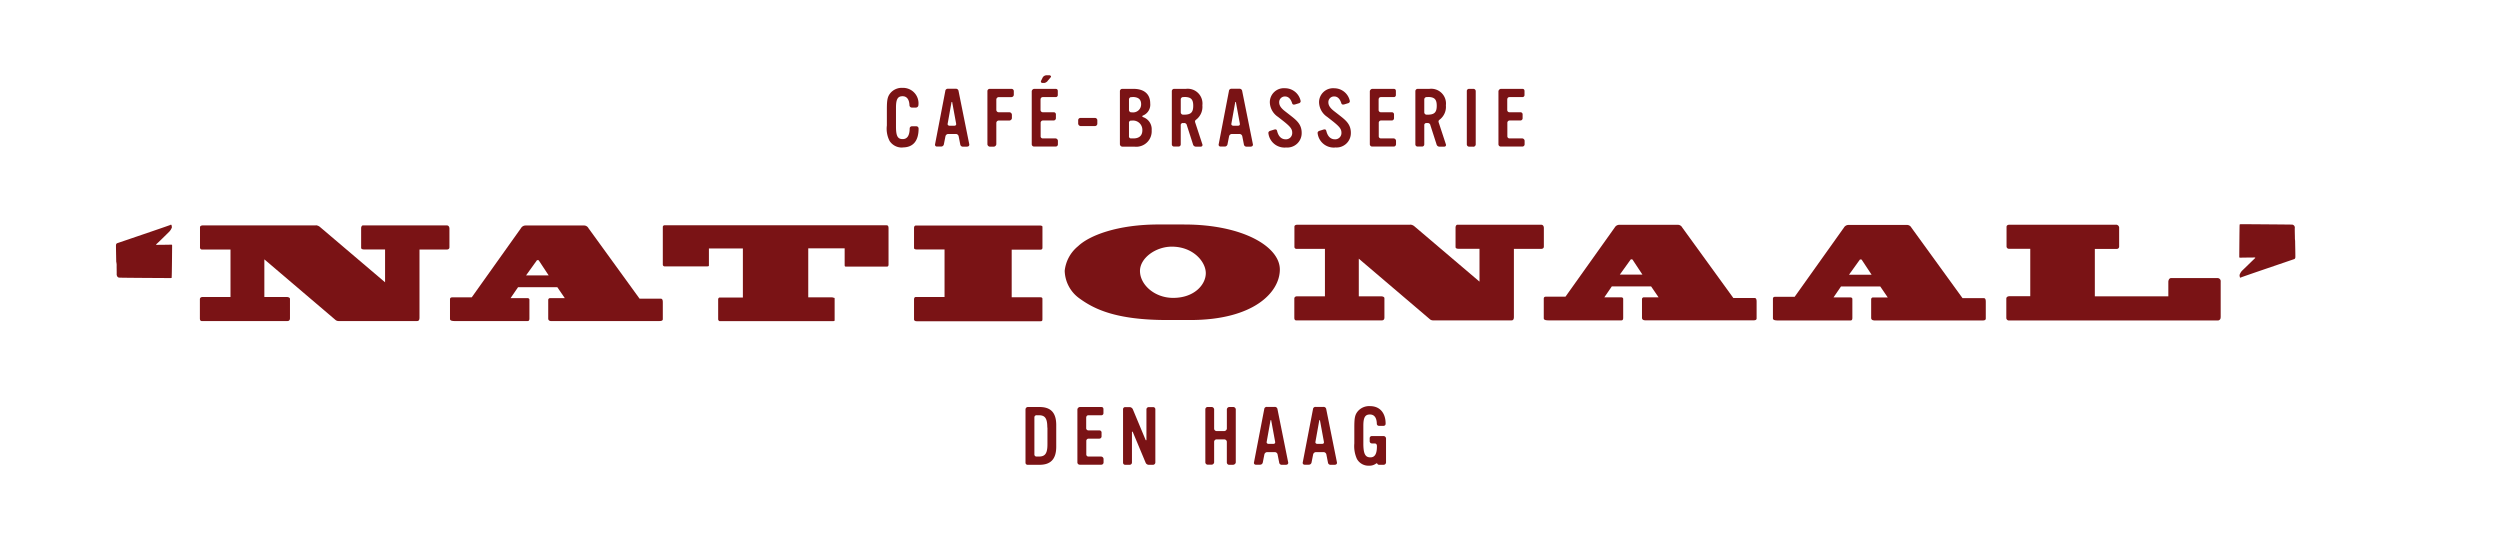 <svg xmlns="http://www.w3.org/2000/svg" xmlns:xlink="http://www.w3.org/1999/xlink" width="385.869" height="83.31" viewBox="0 0 385.869 83.31">
  <defs>
    <clipPath id="clip-path">
      <rect id="Rectangle_355" data-name="Rectangle 355" width="385.869" height="83.31" fill="none"/>
    </clipPath>
  </defs>
  <g id="Group_670" data-name="Group 670" clip-path="url(#clip-path)">
    <path id="Path_29853" data-name="Path 29853" d="M18.929,28.415c-.189,0-7.717-.034-8.01-.069-.292-.017-.4-.309-.4-.533.017-.189-.017-1.22,0-1.427a3.575,3.575,0,0,0-.069-.516c0-.275-.052-2.475-.034-2.578a.407.407,0,0,1,.138-.241c.086-.034,8.147-2.767,8.25-2.836.12-.086.172-.017.206.1,0,.086.034.189.034.275a1.855,1.855,0,0,1-.413.67c-.172.172-1.891,1.873-1.977,1.908-.052.034-.052.12.017.12s2.2-.017,2.269-.034c.1,0,.138.034.138.138,0,.12-.034,4.744-.069,4.864-.017.086.069.138-.12.155" transform="translate(7.488 14.504)" fill="#7a1315"/>
    <path id="Path_29854" data-name="Path 29854" d="M35.86,20.23a1.116,1.116,0,0,1,.6.241l10.072,8.56V23.96H43.285c-.292,0-.447-.1-.447-.258V20.677c0-.241.138-.43.275-.43H56.038c.344,0,.43.292.43.5v2.87c0,.258-.189.361-.447.361H51.845v10.5c0,.344-.1.533-.361.533H39.418a.789.789,0,0,1-.5-.138L27.9,25.49V31.3h3.455c.241,0,.5.1.5.292v2.991c0,.292-.155.43-.4.43H18.242c-.189,0-.292-.138-.292-.4V31.643c0-.155.1-.361.481-.344h4.245V23.977H18.294a.315.315,0,0,1-.327-.361V20.539c0-.189.189-.292.481-.292H35.843Z" transform="translate(12.902 14.541)" fill="#7a1315"/>
    <path id="Path_29855" data-name="Path 29855" d="M56.017,35c-.292,0-.447-.172-.447-.378v-2.87a.285.285,0,0,1,.309-.292h2.252l-1.152-1.684H50.912L49.76,31.457h2.6c.206,0,.309.12.309.241v2.922c0,.241-.086.378-.275.378H41.2c-.447,0-.791-.052-.791-.327V31.663c0-.223.1-.327.4-.327h2.956l7.6-10.674a.819.819,0,0,1,.688-.413h9.006a.77.77,0,0,1,.722.413l7.889,10.88H72.93c.327,0,.327.361.327.653v2.492c0,.241-.189.309-.55.309H56.017ZM52.149,27.95h3.489l-1.53-2.32c-.052-.052-.258-.052-.292,0Z" transform="translate(29.046 14.556)" fill="#7a1315"/>
    <path id="Path_29856" data-name="Path 29856" d="M85.749,31.4c.172,0,.292.017.292.12v3.386c0,.1-.12.12-.292.12H68.269a.342.342,0,0,1-.206-.292V31.643c0-.1.1-.258.206-.258h3.609v-7.58H66.636v2.63c0,.138-.155.138-.275.138H59.829a.279.279,0,0,1-.309-.258v-5.81a.266.266,0,0,1,.241-.275H94.016c.206,0,.344.052.344.481V26.3c0,.138-.052.309-.241.309H87.811c-.12,0-.223,0-.223-.241V23.788h-5.62v7.563h3.781Z" transform="translate(42.783 14.541)" fill="#7a1315"/>
    <path id="Path_29857" data-name="Path 29857" d="M82.08,20.628c0-.258.138-.378.309-.378h19.1c.172,0,.413.052.413.189V23.7a.266.266,0,0,1-.292.275H97.154v7.356h4.452c.189,0,.292.086.292.223v3.128c0,.241-.034.344-.292.344H82.493c-.309,0-.413-.155-.413-.292V31.663c0-.275.138-.378.258-.378h4.452V23.945H82.458c-.206,0-.378-.086-.378-.206V20.611Z" transform="translate(58.998 14.556)" fill="#7a1315"/>
    <path id="Path_29858" data-name="Path 29858" d="M114.07,20.16c9.024,0,14.747,3.42,14.747,6.944s-4.056,7.8-13.836,7.8H111.44c-8.027,0-11.361-1.736-13.6-3.369A5.412,5.412,0,0,1,95.61,27.31a5.652,5.652,0,0,1,2.063-3.8c1.7-1.633,6.05-3.369,12.53-3.352h3.884Zm-6.841,7.167c0,2.114,2.234,4.159,5.122,4.159,3.266,0,5.036-2.045,5.036-3.816s-1.959-4.091-5.242-4.091c-2.509,0-4.916,1.77-4.916,3.747" transform="translate(68.724 14.491)" fill="#7a1315"/>
    <path id="Path_29859" data-name="Path 29859" d="M134.14,20.17a1.116,1.116,0,0,1,.6.241l10.072,8.56V23.9h-3.249c-.292,0-.447-.1-.447-.258V20.617c0-.241.138-.43.275-.43h12.925c.344,0,.43.292.43.5v2.87c0,.258-.189.361-.447.361h-4.177v10.5c0,.344-.1.533-.361.533H137.7a.788.788,0,0,1-.5-.138L126.182,25.43v5.81h3.455c.241,0,.5.1.5.292v2.991c0,.292-.155.43-.4.43H116.522c-.189,0-.292-.138-.292-.4V31.583c0-.155.1-.361.481-.344h4.245V23.917h-4.383a.315.315,0,0,1-.327-.361V20.479c0-.189.189-.292.481-.292h17.394Z" transform="translate(83.545 14.498)" fill="#7a1315"/>
    <path id="Path_29860" data-name="Path 29860" d="M154.237,34.92c-.292,0-.447-.172-.447-.378v-2.87a.285.285,0,0,1,.309-.292h2.252L155.2,29.695h-6.067l-1.152,1.684h2.6c.206,0,.309.12.309.241v2.939c0,.241-.086.378-.275.378H139.421c-.447,0-.791-.052-.791-.327V31.6c0-.223.1-.327.4-.327h2.956l7.6-10.674a.819.819,0,0,1,.687-.413h9.006a.77.77,0,0,1,.722.413l7.889,10.88h3.266c.327,0,.327.361.327.653v2.492c0,.241-.189.309-.55.309H154.237Zm-3.867-7.047h3.489l-1.53-2.32c-.052-.052-.258-.052-.292,0Z" transform="translate(99.646 14.512)" fill="#7a1315"/>
    <path id="Path_29861" data-name="Path 29861" d="M174.817,34.93c-.292,0-.447-.172-.447-.378v-2.87a.285.285,0,0,1,.309-.292h2.252L175.779,29.7h-6.067l-1.152,1.684h2.6c.206,0,.309.12.309.241v2.939c0,.241-.086.378-.275.378H160c-.447,0-.791-.052-.791-.327V31.613c0-.223.1-.327.4-.327h2.956l7.6-10.674a.819.819,0,0,1,.687-.413h9.006a.77.77,0,0,1,.722.413l7.889,10.88h3.266c.327,0,.327.361.327.653v2.492c0,.241-.189.309-.55.309H174.817Zm-3.867-7.047h3.489l-1.53-2.32c-.052-.052-.258-.052-.292,0Z" transform="translate(114.439 14.52)" fill="#7a1315"/>
    <path id="Path_29862" data-name="Path 29862" d="M213.24,34.463a.445.445,0,0,1-.43.5H180.565a.4.4,0,0,1-.4-.413V31.576c0-.155.12-.361.516-.361h3.18V23.893H180.6a.362.362,0,0,1-.4-.361V20.507c0-.189.155-.327.447-.327h16.4a.479.479,0,0,1,.533.533v2.8a.362.362,0,0,1-.4.4h-3.352v7.322h11.344V29c0-.189.1-.584.43-.584h7.15a.484.484,0,0,1,.5.55v5.5Z" transform="translate(129.505 14.505)" fill="#7a1315"/>
    <path id="Path_29863" data-name="Path 29863" d="M201.269,20.13c.172,0,7.7.052,7.992.069a.465.465,0,0,1,.4.533c-.017.189.017,1.22.017,1.444a2.969,2.969,0,0,0,.034.516c0,.275.052,2.475.034,2.578-.034.12-.052.189-.137.241-.086.034-8.147,2.767-8.233,2.836-.138.086-.189.017-.206-.1a1.338,1.338,0,0,1-.034-.275,1.771,1.771,0,0,1,.4-.67c.172-.155,1.925-1.873,1.977-1.908.069-.034.052-.12-.017-.12s-2.2.017-2.269.034c-.086,0-.137-.034-.137-.138,0-.12.034-4.727.052-4.864.017-.086-.052-.138.137-.155" transform="translate(144.535 14.469)" fill="#7a1315"/>
    <path id="Path_29864" data-name="Path 29864" d="M94.256,45.471H92.417a.326.326,0,0,1-.327-.361v-8.2a.385.385,0,0,1,.327-.361h1.839c1.753,0,2.578.894,2.578,2.784v3.334c0,1.908-.842,2.8-2.578,2.8m1.2-5.758c0-1.409-.344-1.891-1.306-1.891h-.344a.325.325,0,0,0-.344.344v5.741a.317.317,0,0,0,.309.292h.4c.963,0,1.306-.5,1.306-1.891V39.73Z" transform="translate(66.194 26.272)" fill="#7a1315"/>
    <path id="Path_29865" data-name="Path 29865" d="M100.789,45.11a.348.348,0,0,1-.361.344H97.111a.36.36,0,0,1-.361-.344v-8.2a.438.438,0,0,1,.361-.361h3.317c.241,0,.344.12.344.361v.567a.316.316,0,0,1-.344.344H98.469c-.258,0-.361.172-.361.413v1.581a.339.339,0,0,0,.361.344h1.667a.329.329,0,0,1,.344.361v.567a.345.345,0,0,1-.344.344H98.469a.353.353,0,0,0-.344.378v2.028a.329.329,0,0,0,.344.361h1.959a.391.391,0,0,1,.361.378v.55Z" transform="translate(69.543 26.272)" fill="#7a1315"/>
    <path id="Path_29866" data-name="Path 29866" d="M105.491,45.463h-.67a.538.538,0,0,1-.5-.361l-1.942-4.641c-.069-.172-.155-.155-.155,0V45.1a.352.352,0,0,1-.361.361h-.67a.325.325,0,0,1-.344-.344v-8.2a.329.329,0,0,1,.344-.361h.67a.567.567,0,0,1,.5.344l1.942,4.658c.069.172.155.155.155,0V36.921a.349.349,0,0,1,.344-.361h.67a.329.329,0,0,1,.361.344V45.12a.373.373,0,0,1-.361.344" transform="translate(72.49 26.279)" fill="#7a1315"/>
    <path id="Path_29867" data-name="Path 29867" d="M112.571,45.471h-.67a.37.37,0,0,1-.344-.344v-3.2a.39.39,0,0,0-.361-.378h-1.255a.375.375,0,0,0-.344.378v3.18a.42.42,0,0,1-.361.344h-.653a.384.384,0,0,1-.344-.344v-8.2a.36.36,0,0,1,.344-.361h.653a.4.4,0,0,1,.361.361V39.9a.386.386,0,0,0,.344.361H111.2a.438.438,0,0,0,.361-.361V36.911a.4.4,0,0,1,.344-.361h.688a.4.4,0,0,1,.344.344V45.11a.42.42,0,0,1-.361.344" transform="translate(77.802 26.272)" fill="#7a1315"/>
    <path id="Path_29868" data-name="Path 29868" d="M117.58,45.478h-.653a.4.4,0,0,1-.43-.361l-.241-1.22a.445.445,0,0,0-.447-.378h-1.186a.458.458,0,0,0-.413.378l-.241,1.22a.426.426,0,0,1-.43.344h-.653a.282.282,0,0,1-.275-.361l1.581-8.216a.373.373,0,0,1,.413-.344h1.186a.407.407,0,0,1,.447.361l1.65,8.2a.291.291,0,0,1-.309.361m-2.286-6.806c-.017-.086-.12-.12-.138,0l-.584,3.266c-.052.206.12.327.309.327h.7c.223,0,.344-.12.292-.344l-.6-3.266Z" transform="translate(80.94 26.265)" fill="#7a1315"/>
    <path id="Path_29869" data-name="Path 29869" d="M121.96,45.478h-.653a.4.4,0,0,1-.43-.361l-.241-1.22a.445.445,0,0,0-.447-.378H119a.458.458,0,0,0-.413.378l-.241,1.22a.426.426,0,0,1-.43.344h-.653a.282.282,0,0,1-.275-.361l1.581-8.216a.373.373,0,0,1,.413-.344h1.186a.407.407,0,0,1,.447.361l1.65,8.2a.291.291,0,0,1-.309.361m-2.286-6.806c-.017-.086-.12-.12-.138,0l-.584,3.266c-.052.206.12.327.309.327h.7c.223,0,.344-.12.292-.344l-.6-3.266Z" transform="translate(84.089 26.265)" fill="#7a1315"/>
    <path id="Path_29870" data-name="Path 29870" d="M126.14,45.528h-.67c-.309,0-.292-.241-.378-.241a.4.4,0,0,0-.172.086,1.716,1.716,0,0,1-1.048.292,2.03,2.03,0,0,1-1.856-1.048,4.775,4.775,0,0,1-.4-2.389V39.787c0-1.461.086-1.942.5-2.475a2.307,2.307,0,0,1,1.908-.842c1.633,0,2.423,1.169,2.423,2.7a.316.316,0,0,1-.344.344h-.67a.329.329,0,0,1-.344-.361c-.034-.911-.4-1.392-1.066-1.392-.756,0-1.014.481-1.014,1.753v2.716c0,1.6.292,2.148,1.083,2.148.7,0,1.014-.533,1.014-1.719,0-.241-.086-.43-.361-.43h-.413a.339.339,0,0,1-.344-.361v-.4a.335.335,0,0,1,.344-.378h1.8a.39.39,0,0,1,.378.361v3.73a.375.375,0,0,1-.378.344" transform="translate(87.42 26.214)" fill="#7a1315"/>
    <path id="Path_29871" data-name="Path 29871" d="M82.064,17.1a2.253,2.253,0,0,1-1.994-1,4.1,4.1,0,0,1-.43-2.406V11.207c0-1.461.1-1.942.516-2.475a2.284,2.284,0,0,1,1.908-.842,2.387,2.387,0,0,1,2.441,2.7.389.389,0,0,1-.378.344H83.49a.372.372,0,0,1-.361-.344c-.034-.928-.413-1.409-1.066-1.409-.756,0-1.014.481-1.014,1.753v2.939c0,1.444.258,1.925,1.031,1.925.7,0,1.066-.533,1.083-1.633a.339.339,0,0,1,.361-.344h.636a.348.348,0,0,1,.378.361c0,1.891-.842,2.9-2.441,2.9" transform="translate(57.245 5.671)" fill="#7a1315"/>
    <path id="Path_29872" data-name="Path 29872" d="M88.94,16.908h-.653a.4.4,0,0,1-.43-.361l-.241-1.22a.445.445,0,0,0-.447-.378H85.984a.458.458,0,0,0-.413.378l-.241,1.22a.426.426,0,0,1-.43.344h-.653a.282.282,0,0,1-.275-.361l1.581-8.216a.373.373,0,0,1,.413-.344h1.186a.407.407,0,0,1,.447.361l1.65,8.2a.291.291,0,0,1-.309.361m-2.3-6.806c-.017-.086-.12-.12-.138,0l-.584,3.266c-.052.206.12.327.309.327h.7c.223,0,.344-.12.292-.344l-.6-3.266Z" transform="translate(60.354 5.729)" fill="#7a1315"/>
    <path id="Path_29873" data-name="Path 29873" d="M92.383,9.252H90.389a.389.389,0,0,0-.344.378v1.616a.37.37,0,0,0,.344.344h1.7a.408.408,0,0,1,.361.4v.533a.42.42,0,0,1-.361.344h-1.7a.386.386,0,0,0-.344.361V16.54a.438.438,0,0,1-.361.361h-.67a.42.42,0,0,1-.344-.361v-8.2a.349.349,0,0,1,.344-.361h3.369a.352.352,0,0,1,.361.361v.567a.372.372,0,0,1-.361.344" transform="translate(63.735 5.736)" fill="#7a1315"/>
    <path id="Path_29874" data-name="Path 29874" d="M96.689,17.417a.339.339,0,0,1-.361.344H93.011a.36.36,0,0,1-.361-.344v-8.2a.438.438,0,0,1,.361-.361h3.317c.241,0,.344.12.344.361v.567a.316.316,0,0,1-.344.344H94.369c-.241,0-.361.172-.361.413v1.581a.348.348,0,0,0,.361.344h1.667a.329.329,0,0,1,.344.361v.567a.356.356,0,0,1-.344.344H94.369a.353.353,0,0,0-.344.378v2.028a.321.321,0,0,0,.344.361h1.959a.391.391,0,0,1,.361.378v.55Zm-1.581-9.78a.91.91,0,0,1-.5.309H94.3a.23.23,0,0,1-.223-.309l.292-.584a.754.754,0,0,1,.5-.292h.516c.172,0,.309.189.206.292l-.481.567Z" transform="translate(66.596 4.859)" fill="#7a1315"/>
    <path id="Path_29875" data-name="Path 29875" d="M99.433,11.845H97.164a.42.42,0,0,1-.344-.361v-.55a.356.356,0,0,1,.344-.344h2.269a.37.37,0,0,1,.344.344V11.5a.369.369,0,0,1-.344.344" transform="translate(69.593 7.612)" fill="#7a1315"/>
    <path id="Path_29876" data-name="Path 29876" d="M102.8,16.9h-1.873a.4.4,0,0,1-.361-.361v-8.2a.363.363,0,0,1,.361-.361h1.719c1.667,0,2.6.808,2.6,2.252a1.8,1.8,0,0,1-1.1,1.856c-.12.052-.12.086-.12.138s.017.069.12.12a1.969,1.969,0,0,1,1.323,2.028A2.388,2.388,0,0,1,102.8,16.9M102.5,9.252h-.189a.364.364,0,0,0-.344.378v1.633a.37.37,0,0,0,.344.344h.155a1.235,1.235,0,0,0,1.375-1.255c0-.756-.43-1.117-1.358-1.117m-.017,3.644h-.155a.321.321,0,0,0-.344.361v2.028a.314.314,0,0,0,.344.361h.344c.894,0,1.375-.447,1.375-1.255a1.436,1.436,0,0,0-1.564-1.5" transform="translate(72.289 5.736)" fill="#7a1315"/>
    <path id="Path_29877" data-name="Path 29877" d="M109.716,16.9h-.739a.463.463,0,0,1-.481-.361L107.55,13.6a.408.408,0,0,0-.464-.344h-.12a.314.314,0,0,0-.361.344V16.54a.334.334,0,0,1-.344.344h-.688a.334.334,0,0,1-.344-.344v-8.2a.36.36,0,0,1,.344-.361H107.4a2.279,2.279,0,0,1,2.544,2.544,2.48,2.48,0,0,1-.911,2.166c-.206.155-.258.241-.206.447l1.117,3.4a.256.256,0,0,1-.241.361m-2.578-7.649h-.155a.363.363,0,0,0-.361.361v1.994a.363.363,0,0,0,.361.361h.155c1.048,0,1.409-.361,1.409-1.375s-.361-1.358-1.409-1.358" transform="translate(75.639 5.736)" fill="#7a1315"/>
    <path id="Path_29878" data-name="Path 29878" d="M114.41,16.908h-.653a.4.4,0,0,1-.43-.361l-.241-1.22a.445.445,0,0,0-.447-.378h-1.186a.458.458,0,0,0-.413.378l-.241,1.22a.426.426,0,0,1-.43.344h-.653a.282.282,0,0,1-.275-.361l1.581-8.216a.373.373,0,0,1,.413-.344h1.186a.407.407,0,0,1,.447.361l1.65,8.2a.291.291,0,0,1-.309.361m-2.286-6.806c-.017-.086-.12-.12-.137,0L111.4,13.35c-.052.206.12.327.309.327h.7c.223,0,.344-.12.292-.344l-.6-3.266Z" transform="translate(78.662 5.729)" fill="#7a1315"/>
    <path id="Path_29879" data-name="Path 29879" d="M116.564,17.081A2.511,2.511,0,0,1,113.9,14.83c0-.172.137-.292.327-.344l.5-.155a.848.848,0,0,1,.258-.052c.137,0,.223.069.275.292.206.808.67,1.238,1.306,1.238a.965.965,0,0,0,1.014-1.014c0-.567-.275-.928-1.306-1.753l-.894-.7a2.789,2.789,0,0,1-1.255-2.234,2.164,2.164,0,0,1,2.338-2.183,2.467,2.467,0,0,1,2.424,1.994.347.347,0,0,1-.275.327l-.619.189s-.12.017-.155.017c-.155,0-.241-.086-.292-.275q-.335-.98-1.083-.98a.877.877,0,0,0-.894.894c0,.481.258.894.928,1.409l.619.481c1,.791,1.925,1.409,1.925,2.836a2.22,2.22,0,0,1-2.441,2.252" transform="translate(81.87 5.693)" fill="#7a1315"/>
    <path id="Path_29880" data-name="Path 29880" d="M120.984,17.081a2.511,2.511,0,0,1-2.664-2.252c0-.172.138-.292.327-.344l.5-.155a.848.848,0,0,1,.258-.052c.138,0,.223.069.275.292.206.808.67,1.238,1.306,1.238A.965.965,0,0,0,122,14.8c0-.567-.275-.928-1.306-1.753l-.894-.7a2.789,2.789,0,0,1-1.255-2.234,2.164,2.164,0,0,1,2.338-2.183A2.467,2.467,0,0,1,123.3,9.914a.347.347,0,0,1-.275.327l-.619.189s-.12.017-.155.017c-.155,0-.241-.086-.292-.275q-.335-.98-1.083-.98a.877.877,0,0,0-.894.894c0,.481.258.894.928,1.409l.619.481c1,.791,1.925,1.409,1.925,2.836a2.22,2.22,0,0,1-2.441,2.252" transform="translate(85.048 5.693)" fill="#7a1315"/>
    <path id="Path_29881" data-name="Path 29881" d="M127.049,16.54a.348.348,0,0,1-.361.344h-3.317a.36.36,0,0,1-.361-.344v-8.2a.438.438,0,0,1,.361-.361h3.317c.241,0,.344.12.344.361v.567a.316.316,0,0,1-.344.344h-1.959c-.258,0-.361.172-.361.413v1.581a.339.339,0,0,0,.361.344H126.4a.329.329,0,0,1,.344.361v.567a.345.345,0,0,1-.344.344h-1.667a.353.353,0,0,0-.344.378v2.028a.329.329,0,0,0,.344.361h1.959a.391.391,0,0,1,.361.378v.55Z" transform="translate(88.419 5.736)" fill="#7a1315"/>
    <path id="Path_29882" data-name="Path 29882" d="M131.586,16.9h-.739a.463.463,0,0,1-.481-.361L129.42,13.6a.408.408,0,0,0-.464-.344h-.12a.314.314,0,0,0-.361.344V16.54a.334.334,0,0,1-.344.344h-.688a.334.334,0,0,1-.344-.344v-8.2a.36.36,0,0,1,.344-.361h1.822a2.279,2.279,0,0,1,2.544,2.544,2.48,2.48,0,0,1-.911,2.166c-.206.155-.258.241-.206.447l1.117,3.4a.256.256,0,0,1-.241.361m-2.578-7.649h-.155a.363.363,0,0,0-.361.361v1.994a.363.363,0,0,0,.361.361h.155c1.048,0,1.409-.361,1.409-1.375s-.361-1.358-1.409-1.358" transform="translate(91.359 5.736)" fill="#7a1315"/>
    <path id="Path_29883" data-name="Path 29883" d="M132.734,16.9h-.67a.356.356,0,0,1-.344-.344V8.324a.334.334,0,0,1,.344-.344h.688a.356.356,0,0,1,.344.344v8.25a.386.386,0,0,1-.361.344" transform="translate(94.679 5.736)" fill="#7a1315"/>
    <path id="Path_29884" data-name="Path 29884" d="M138.6,16.54a.348.348,0,0,1-.361.344h-3.317a.36.36,0,0,1-.361-.344v-8.2a.438.438,0,0,1,.361-.361h3.317c.241,0,.344.12.344.361v.567a.316.316,0,0,1-.344.344h-1.959c-.258,0-.361.172-.361.413v1.581a.339.339,0,0,0,.361.344h1.667a.329.329,0,0,1,.344.361v.567a.345.345,0,0,1-.344.344h-1.667a.353.353,0,0,0-.344.378v2.028a.329.329,0,0,0,.344.361h1.959a.391.391,0,0,1,.361.378v.55Z" transform="translate(96.721 5.736)" fill="#7a1315"/>
  </g>
</svg>
